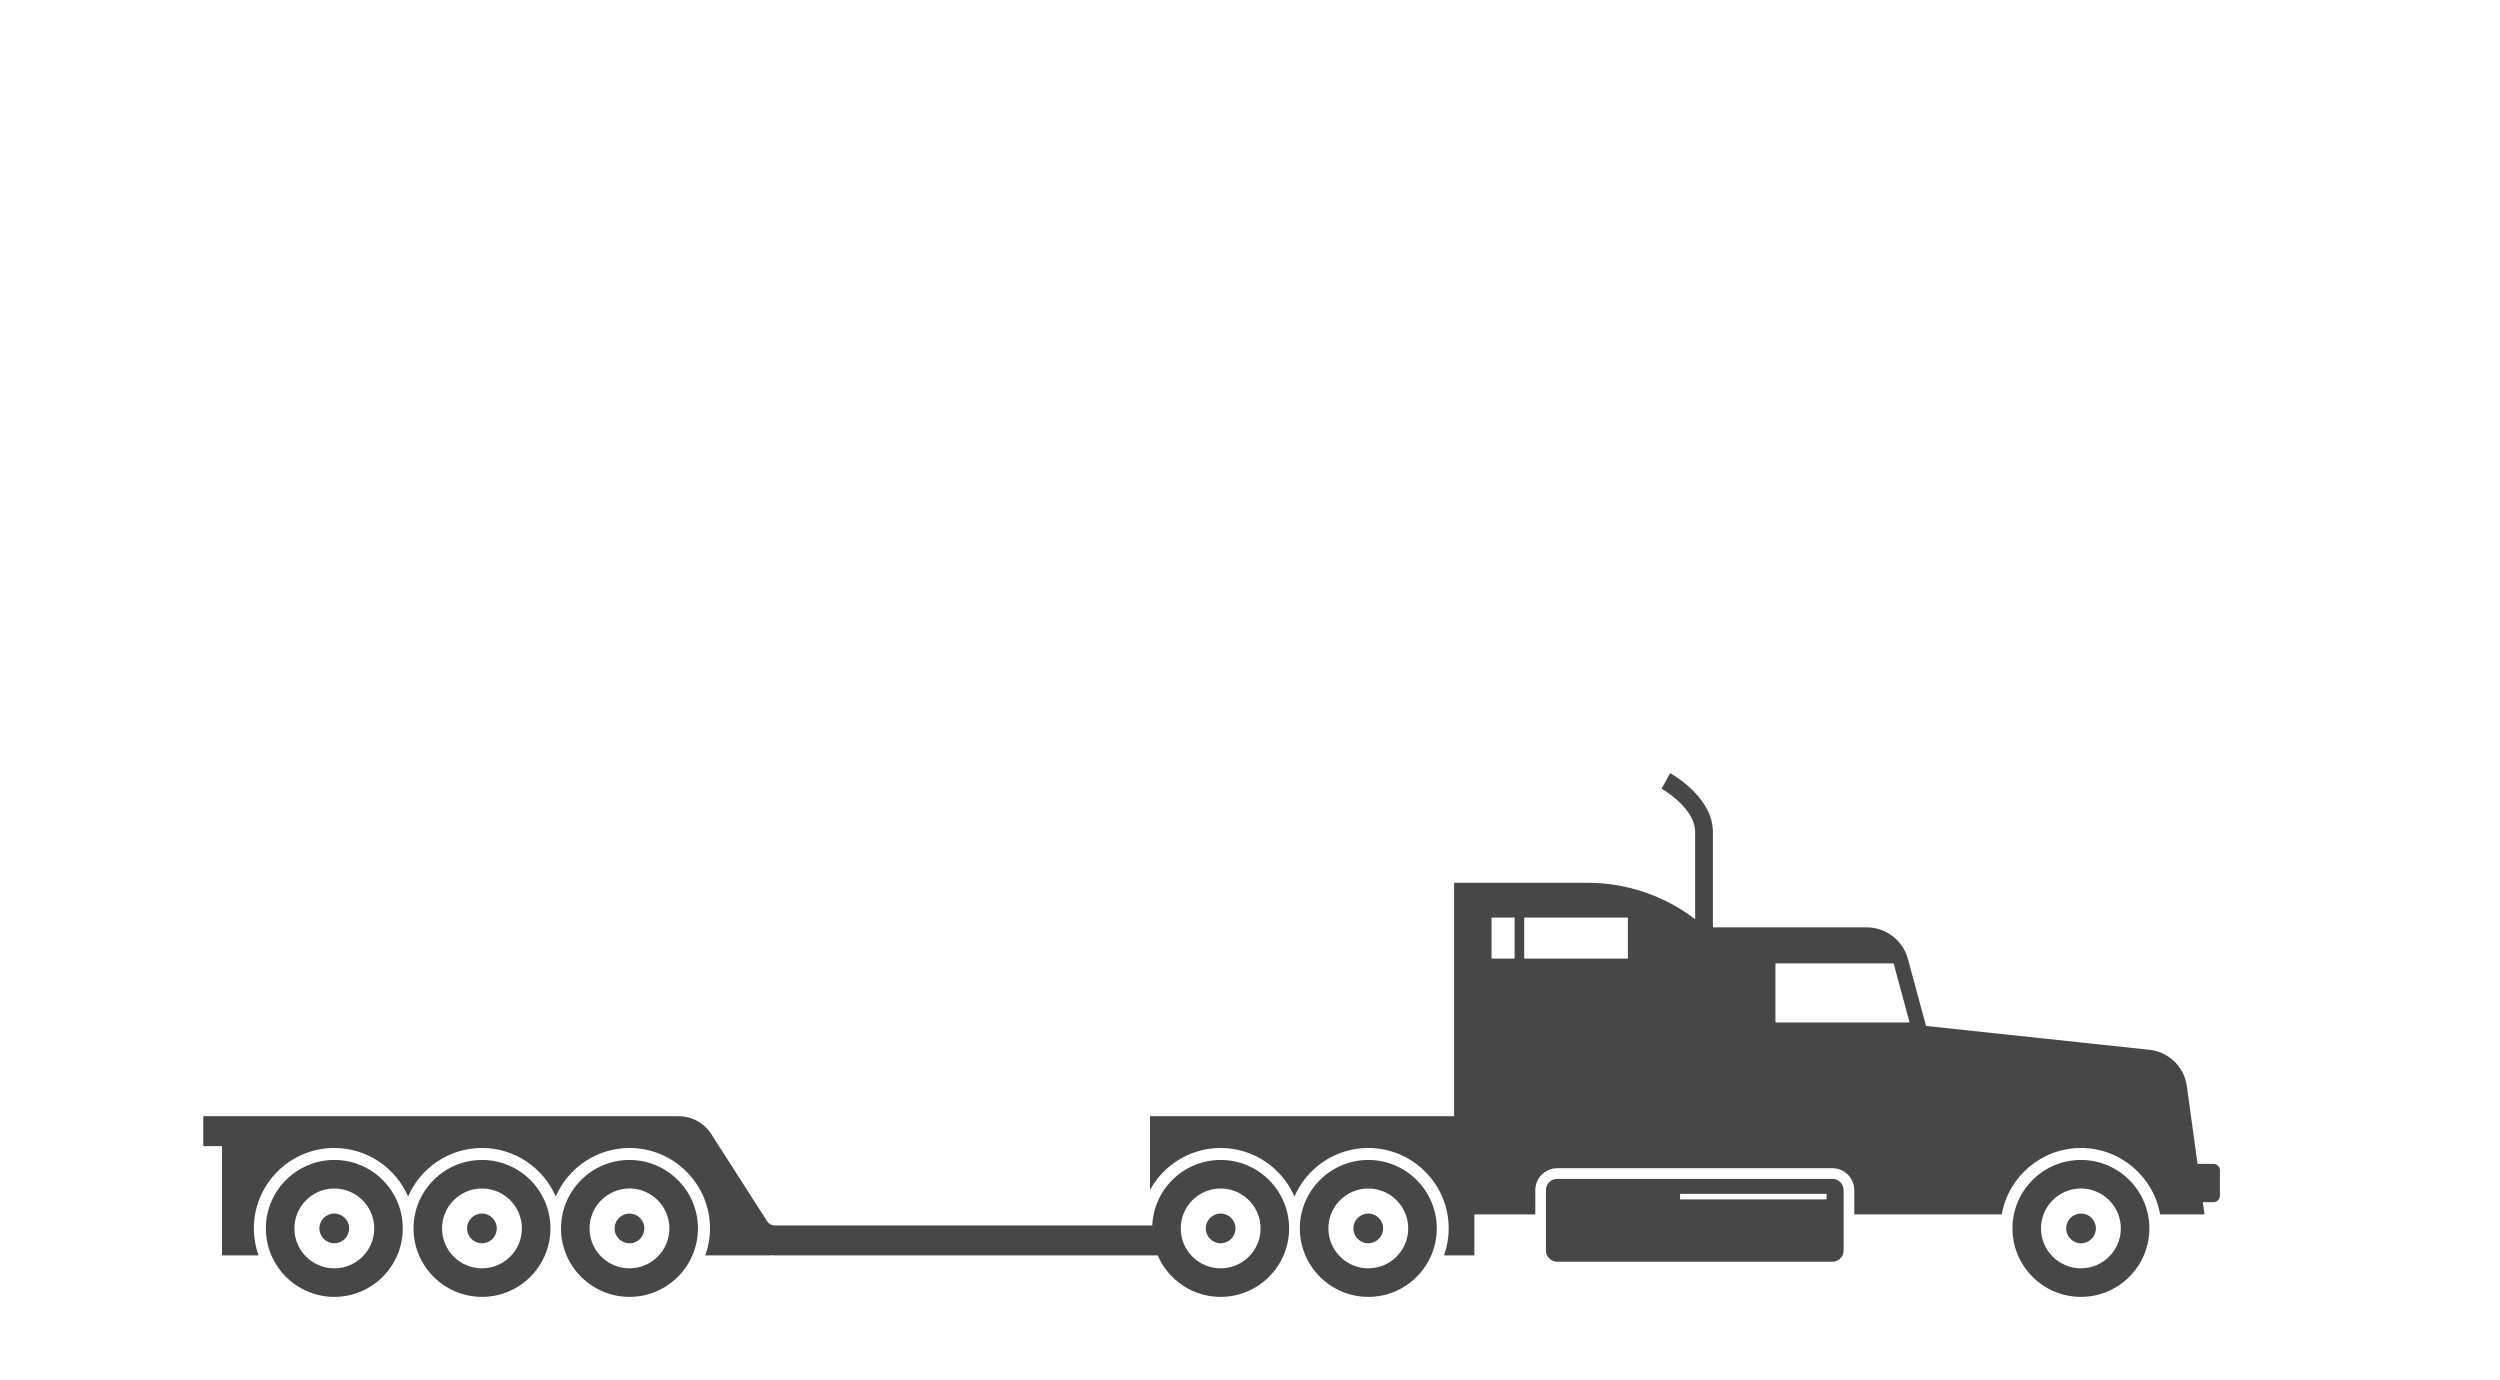 <svg width="250" height="138" viewBox="0 0 250 138" fill="none" xmlns="http://www.w3.org/2000/svg">
<g clip-path="url(#clip0_2936_3918)">
<g clip-path="url(#clip1_2936_3918)">
<path d="M184.362 119.015C184.362 118.391 183.856 117.885 183.232 117.885H155.724C155.099 117.885 154.594 118.391 154.594 119.015V125.044C154.594 125.669 155.099 126.174 155.724 126.174H183.231C183.856 126.174 184.362 125.668 184.362 125.044L184.362 119.015ZM168.007 119.385H182.661V119.94H168.007V119.385Z" fill="#474747"/>
<path d="M208.092 115.995C204.317 115.995 201.246 119.067 201.246 122.842C201.246 126.616 204.317 129.688 208.092 129.688C211.867 129.688 214.938 126.616 214.938 122.842C214.938 119.067 211.867 115.995 208.092 115.995ZM212.084 122.844C212.084 125.045 210.293 126.834 208.091 126.834C205.89 126.834 204.1 125.045 204.1 122.844C204.1 120.64 205.89 118.849 208.091 118.849C210.293 118.849 212.084 120.64 212.084 122.844Z" fill="#474747"/>
<path d="M208.103 124.328C208.924 124.328 209.589 123.662 209.589 122.842C209.589 122.021 208.924 121.355 208.103 121.355C207.283 121.355 206.617 122.021 206.617 122.842C206.617 123.662 207.283 124.328 208.103 124.328Z" fill="#474747"/>
<path d="M221.337 116.387H219.756L218.682 108.604C218.416 106.681 216.875 105.186 214.945 104.98L192.604 102.595L190.792 95.899C190.286 94.031 188.591 92.733 186.655 92.733H171.291C171.291 89.141 171.291 84.802 171.291 83.176C171.274 81.29 170.131 79.853 169.105 78.874C168.063 77.892 167.057 77.336 167.019 77.313L166.157 78.865C166.157 78.865 166.196 78.887 166.287 78.944C166.613 79.14 167.47 79.707 168.207 80.486C168.953 81.268 169.524 82.227 169.514 83.176V91.921C166.429 89.561 162.652 88.279 158.765 88.279H145.411V111.62H102.258C100.924 111.62 99.697 112.291 98.977 113.415L93.39 122.131C93.223 122.391 92.939 122.547 92.629 122.547H31.271C30.962 122.547 30.677 122.391 30.51 122.131L24.923 113.415C24.203 112.291 22.976 111.62 21.642 111.62H-25.879V114.614H-24.008V125.54H-20.355C-20.656 124.696 -20.822 123.788 -20.822 122.842C-20.822 118.407 -17.214 114.798 -12.779 114.798C-9.477 114.798 -6.634 116.799 -5.397 119.652C-4.159 116.799 -1.317 114.798 1.985 114.798C5.287 114.798 8.13 116.799 9.367 119.652C10.605 116.799 13.447 114.798 16.749 114.798C21.184 114.798 24.793 118.407 24.793 122.842C24.793 123.788 24.627 124.696 24.326 125.54H30.89L30.874 125.518C31.005 125.531 31.138 125.54 31.271 125.54H92.535H92.629H99.722C99.421 124.696 99.256 123.788 99.256 122.842C99.256 118.407 102.864 114.798 107.299 114.798C110.601 114.798 113.443 116.799 114.681 119.652C115.918 116.799 118.76 114.798 122.062 114.798C125.365 114.798 128.207 116.799 129.445 119.652C130.682 116.799 133.524 114.798 136.826 114.798C141.262 114.798 144.87 118.407 144.87 122.842C144.87 123.788 144.704 124.696 144.403 125.54H147.432V121.439H153.531V119.015C153.531 117.805 154.516 116.82 155.727 116.82H183.234C184.445 116.82 185.43 117.805 185.43 119.015V121.439H200.175C200.841 117.67 204.137 114.798 208.094 114.798C212.05 114.798 215.346 117.67 216.012 121.439H220.454L220.285 120.217H221.337C221.7 120.217 221.993 119.924 221.993 119.561V117.044C221.993 116.681 221.699 116.387 221.337 116.387ZM149.156 91.761H151.458V95.863H149.156V91.761ZM162.787 95.863H152.422V91.761H162.787V95.863ZM177.545 102.246V96.343H189.362L190.959 102.246L177.545 102.246Z" fill="#474747"/>
<path d="M128.911 122.842C128.911 119.067 125.84 115.995 122.065 115.995C118.29 115.995 115.219 119.067 115.219 122.842C115.219 126.616 118.29 129.688 122.065 129.688C125.84 129.688 128.911 126.616 128.911 122.842ZM122.064 126.834C119.863 126.834 118.073 125.045 118.073 122.844C118.073 120.64 119.863 118.849 122.064 118.849C124.265 118.849 126.057 120.64 126.057 122.844C126.057 125.045 124.265 126.834 122.064 126.834Z" fill="#474747"/>
<path d="M122.064 124.328C122.885 124.328 123.55 123.662 123.55 122.842C123.55 122.021 122.885 121.355 122.064 121.355C121.243 121.355 120.578 122.021 120.578 122.842C120.578 123.662 121.243 124.328 122.064 124.328Z" fill="#474747"/>
<path d="M143.677 122.842C143.677 119.067 140.605 115.995 136.83 115.995C133.055 115.995 129.984 119.067 129.984 122.842C129.984 126.616 133.055 129.688 136.83 129.688C140.605 129.688 143.677 126.616 143.677 122.842ZM136.83 126.834C134.628 126.834 132.839 125.045 132.839 122.844C132.839 120.64 134.628 118.849 136.83 118.849C139.031 118.849 140.822 120.64 140.822 122.844C140.822 125.045 139.031 126.834 136.83 126.834Z" fill="#474747"/>
<path d="M136.826 124.328C137.647 124.328 138.312 123.662 138.312 122.842C138.312 122.021 137.647 121.355 136.826 121.355C136.005 121.355 135.34 122.021 135.34 122.842C135.34 123.662 136.005 124.328 136.826 124.328Z" fill="#474747"/>
</g>
<g clip-path="url(#clip2_2936_3918)">
<path d="M267.544 116.387H265.963L264.889 108.603C264.623 106.68 263.082 105.186 261.152 104.98L238.811 102.594L236.999 95.898C236.493 94.03 234.798 92.733 232.862 92.733H217.498C217.498 89.14 217.498 84.801 217.498 83.176C217.481 81.29 216.338 79.853 215.312 78.874C214.27 77.891 213.264 77.336 213.226 77.312L212.364 78.865C212.364 78.865 212.403 78.887 212.495 78.943C212.82 79.139 213.677 79.706 214.414 80.485C215.16 81.268 215.731 82.227 215.721 83.176V91.921C212.636 89.561 208.86 88.279 204.972 88.279H191.618V111.62H148.465C147.131 111.62 145.904 112.291 145.184 113.414L139.597 122.13C139.43 122.391 139.145 122.546 138.836 122.546H77.479C77.169 122.546 76.884 122.391 76.717 122.13L71.13 113.414C70.41 112.291 69.183 111.62 67.849 111.62H20.328V114.613H22.2V125.539H25.852C25.551 124.696 25.385 123.788 25.385 122.842C25.385 118.406 28.993 114.798 33.428 114.798C36.73 114.798 39.573 116.799 40.81 119.651C42.048 116.799 44.89 114.798 48.192 114.798C51.494 114.798 54.337 116.799 55.574 119.651C56.812 116.799 59.654 114.798 62.956 114.798C67.391 114.798 71 118.406 71 122.842C71 123.788 70.834 124.696 70.533 125.539H77.097L77.081 125.518C77.212 125.531 77.345 125.539 77.479 125.539H138.742H138.836H145.929C145.628 124.696 145.463 123.788 145.463 122.842C145.463 118.406 149.071 114.798 153.506 114.798C156.808 114.798 159.65 116.799 160.888 119.651C162.125 116.799 164.968 114.798 168.27 114.798C171.572 114.798 174.414 116.799 175.652 119.651C176.889 116.799 179.731 114.798 183.033 114.798C187.469 114.798 191.077 118.406 191.077 122.842C191.077 123.788 190.911 124.696 190.61 125.539H193.639V121.438H199.738V119.015C199.738 117.804 200.723 116.819 201.934 116.819H229.441C230.652 116.819 231.637 117.804 231.637 119.015V121.438H246.383C247.048 117.67 250.344 114.798 254.301 114.798C258.257 114.798 261.553 117.67 262.219 121.438H266.661L266.492 120.217H267.544C267.907 120.217 268.201 119.923 268.201 119.561V117.043C268.2 116.681 267.906 116.387 267.544 116.387ZM195.363 91.761H197.665V95.863H195.363V91.761ZM208.994 95.863H198.629V91.761H208.994V95.863ZM223.753 102.246V96.343H235.569L237.166 102.246L223.753 102.246Z" fill="#474747"/>
<path d="M40.278 122.842C40.278 119.067 37.207 115.995 33.432 115.995C29.657 115.995 26.586 119.067 26.586 122.842C26.586 126.616 29.657 129.688 33.432 129.688C37.207 129.688 40.278 126.616 40.278 122.842ZM33.431 126.834C31.23 126.834 29.44 125.045 29.44 122.844C29.44 120.64 31.23 118.849 33.431 118.849C35.633 118.849 37.424 120.64 37.424 122.844C37.424 125.045 35.633 126.834 33.431 126.834Z" fill="#474747"/>
<path d="M33.428 124.328C34.248 124.328 34.914 123.662 34.914 122.842C34.914 122.021 34.248 121.355 33.428 121.355C32.607 121.355 31.941 122.021 31.941 122.842C31.941 123.662 32.607 124.328 33.428 124.328Z" fill="#474747"/>
<path d="M55.044 122.842C55.044 119.067 51.973 115.995 48.197 115.995C44.423 115.995 41.352 119.067 41.352 122.842C41.352 126.616 44.423 129.688 48.197 129.688C51.973 129.688 55.044 126.616 55.044 122.842ZM48.197 126.834C45.995 126.834 44.206 125.045 44.206 122.844C44.206 120.64 45.995 118.849 48.197 118.849C50.398 118.849 52.19 120.64 52.19 122.844C52.19 125.045 50.398 126.834 48.197 126.834Z" fill="#474747"/>
<path d="M48.193 124.328C49.014 124.328 49.679 123.662 49.679 122.842C49.679 122.021 49.014 121.355 48.193 121.355C47.372 121.355 46.707 122.021 46.707 122.842C46.707 123.662 47.372 124.328 48.193 124.328Z" fill="#474747"/>
<path d="M69.794 122.842C69.794 119.067 66.723 115.995 62.947 115.995C59.173 115.995 56.102 119.067 56.102 122.842C56.102 126.616 59.173 129.688 62.947 129.688C66.723 129.688 69.794 126.616 69.794 122.842ZM62.947 126.834C60.745 126.834 58.956 125.045 58.956 122.844C58.956 120.64 60.745 118.849 62.947 118.849C65.148 118.849 66.939 120.64 66.939 122.844C66.939 125.045 65.148 126.834 62.947 126.834Z" fill="#474747"/>
<path d="M63.184 124.312C63.995 124.181 64.545 123.417 64.413 122.607C64.282 121.797 63.519 121.247 62.709 121.378C61.899 121.51 61.349 122.273 61.48 123.083C61.611 123.893 62.374 124.443 63.184 124.312Z" fill="#474747"/>
</g>
</g>
<defs>
<clipPath id="clip0_2936_3918">
<rect width="250" height="138" fill="white"/>
</clipPath>
<clipPath id="clip1_2936_3918">
<rect width="107" height="247" fill="white" transform="translate(115 -20)"/>
</clipPath>
<clipPath id="clip2_2936_3918">
<rect width="97" height="247" fill="white" transform="translate(20 -20)"/>
</clipPath>
</defs>
</svg>
